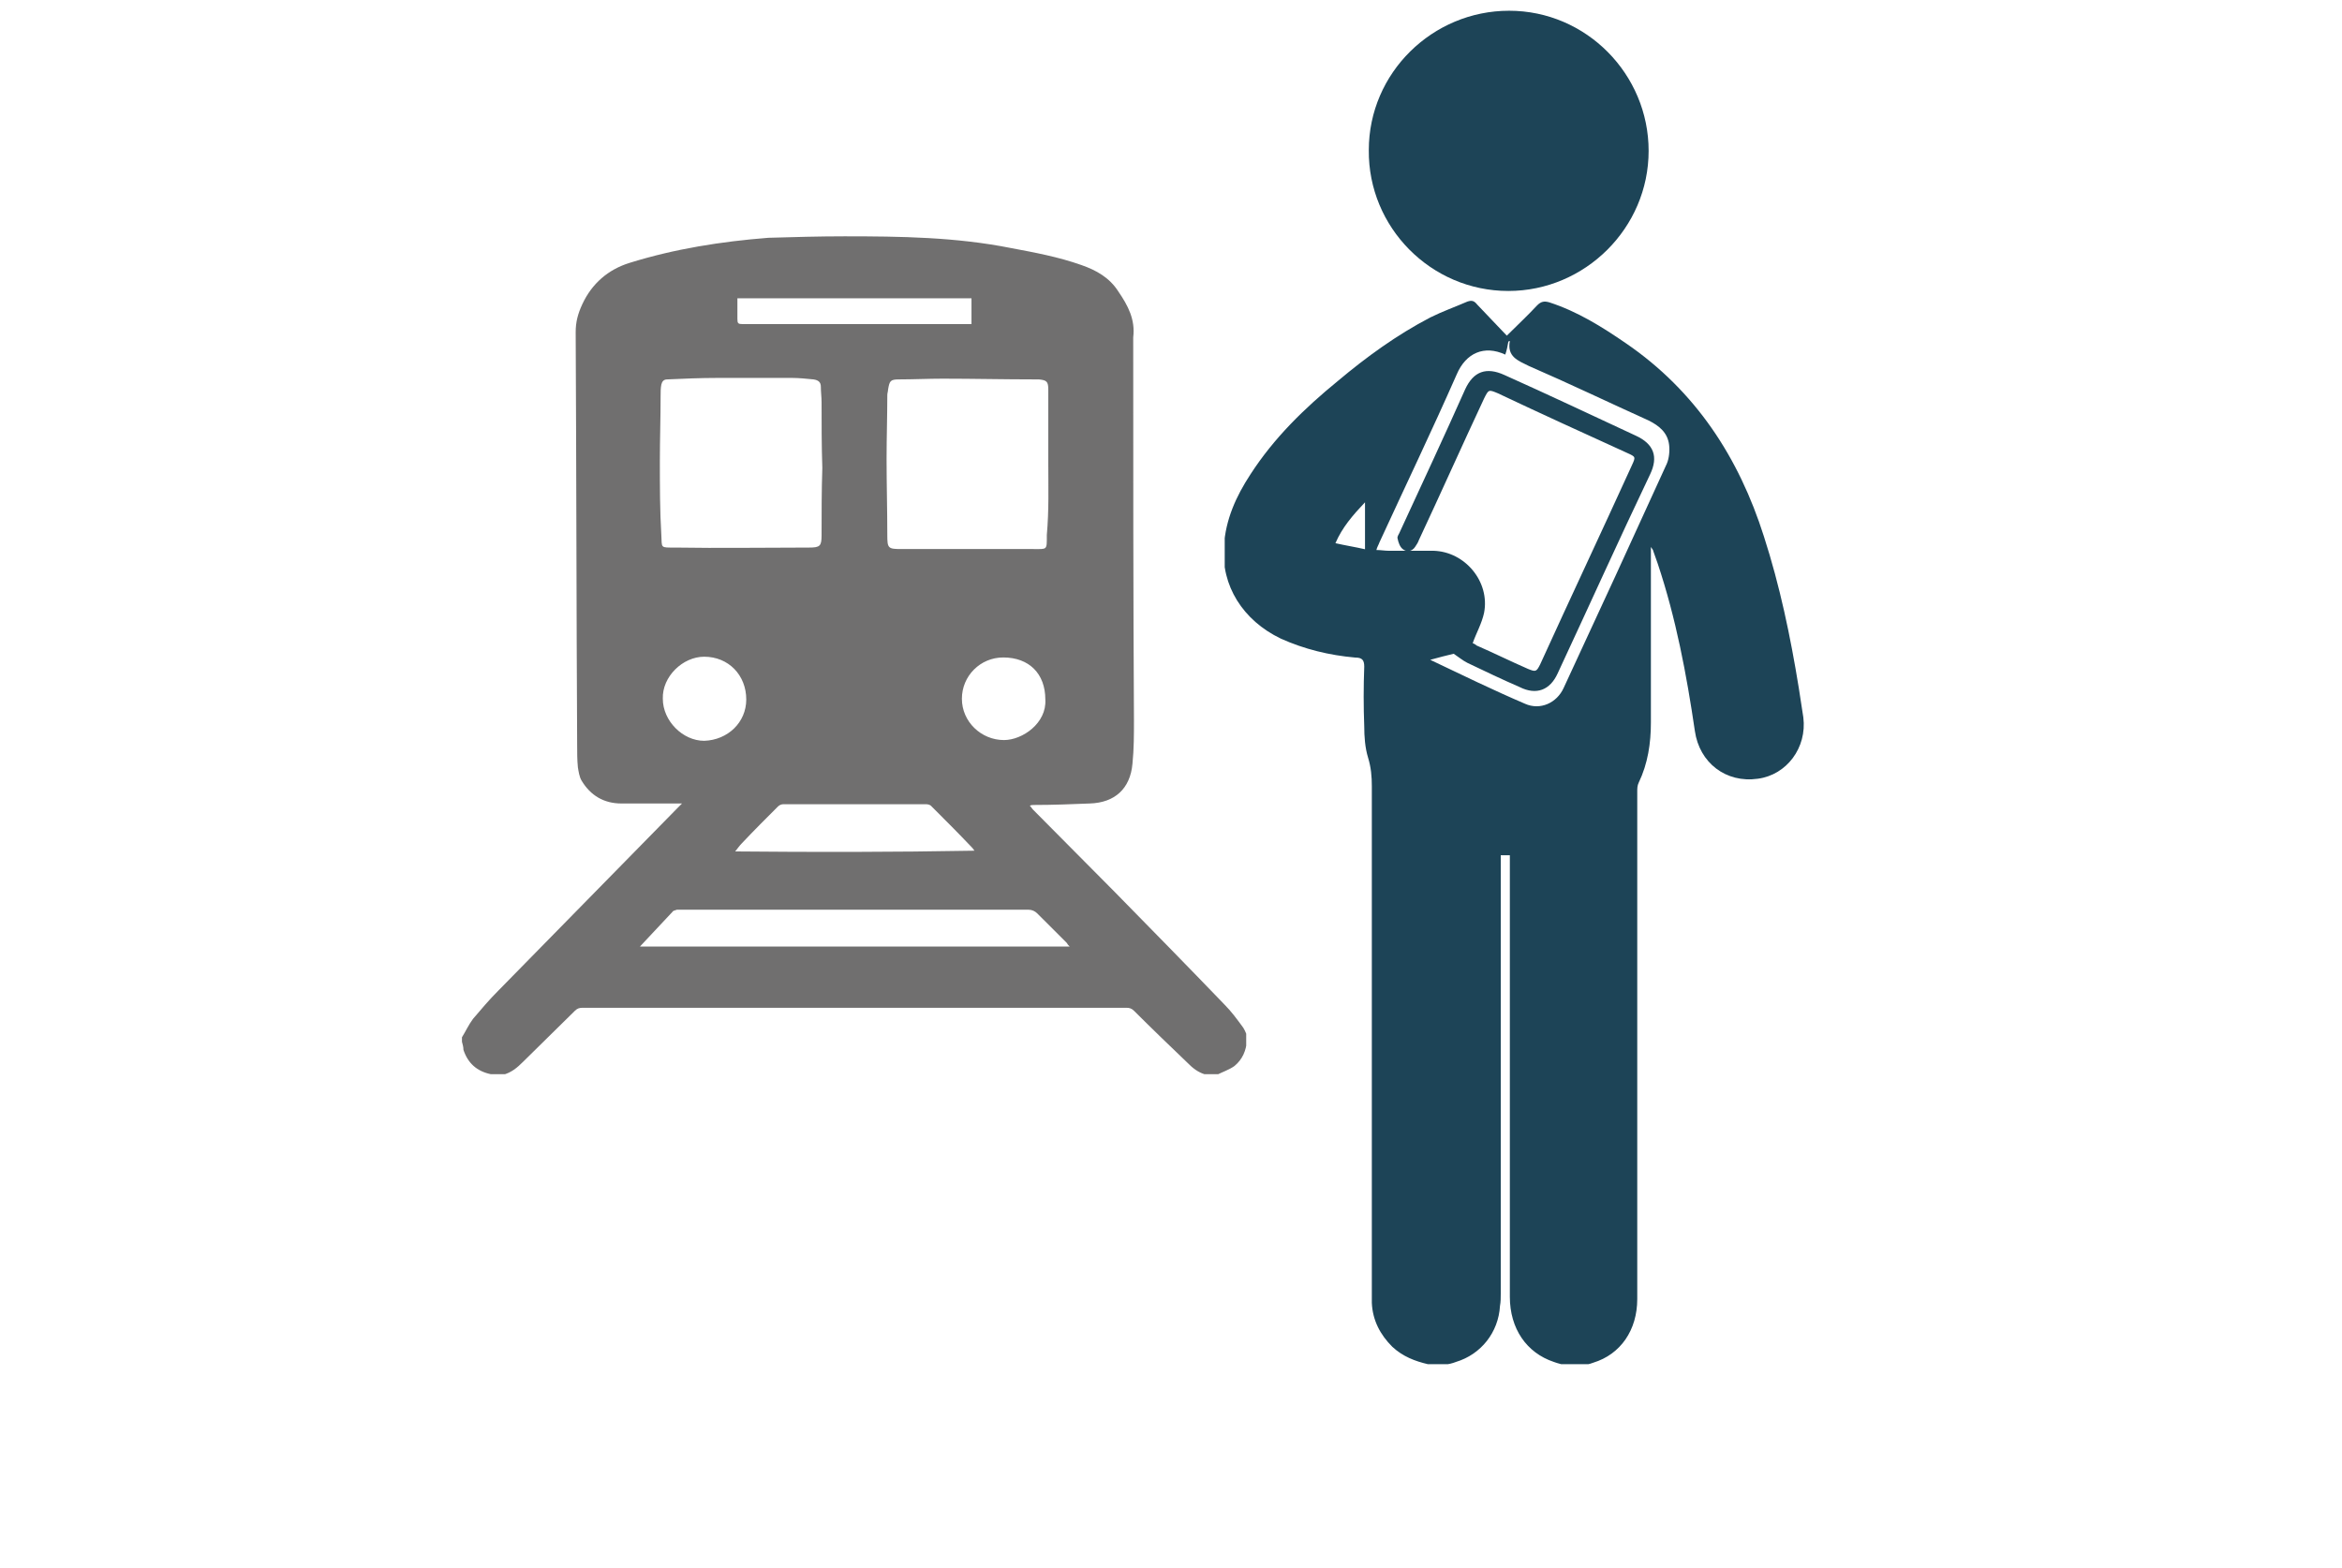 <svg width="218" height="146" viewBox="0 0 218 146" fill="none" xmlns="http://www.w3.org/2000/svg">
<g clip-path="url(#clip0)">
<path d="M43 96.979C43 96.841 43 96.704 43 96.567C43.344 96.018 43.619 95.4 44.031 94.85C44.787 93.958 45.543 93.065 46.368 92.241C51.936 86.542 57.504 80.912 63.072 75.213C63.209 75.076 63.278 75.007 63.484 74.801C63.209 74.801 63.072 74.801 62.934 74.801C61.216 74.801 59.566 74.801 57.847 74.801C56.198 74.801 54.961 74.046 54.136 72.672C53.929 72.329 53.861 71.849 53.792 71.437C53.723 70.75 53.723 70.063 53.723 69.377C53.654 56.537 53.654 43.766 53.586 30.926C53.586 29.965 53.792 29.209 54.204 28.317C55.098 26.394 56.61 25.09 58.604 24.472C62.797 23.167 67.127 22.481 71.526 22.137C73.864 22.069 76.269 22 78.606 22C83.831 22 88.986 22.069 94.141 23.099C96.341 23.511 98.54 23.922 100.671 24.678C102.046 25.159 103.283 25.845 104.108 27.15C105.002 28.454 105.689 29.759 105.483 31.407C105.483 31.475 105.483 31.475 105.483 31.544C105.483 43.354 105.483 55.164 105.552 67.042C105.552 68.415 105.552 69.72 105.414 71.093C105.208 73.428 103.765 74.732 101.427 74.801C99.709 74.87 97.991 74.938 96.272 74.938C96.135 74.938 95.997 74.938 95.86 75.007C95.997 75.144 96.066 75.282 96.135 75.35C98.678 77.891 101.221 80.5 103.765 83.04C107.133 86.474 110.57 89.975 113.938 93.477C114.625 94.164 115.175 94.919 115.725 95.674C115.931 96.018 116.137 96.43 116.069 96.841C116 97.803 115.656 98.627 114.9 99.245C114.419 99.588 113.8 99.794 113.25 100.069C112.976 100.069 112.632 100.069 112.357 100.069C111.738 99.931 111.188 99.588 110.707 99.107C108.989 97.46 107.27 95.812 105.552 94.095C105.346 93.889 105.139 93.82 104.864 93.82C87.955 93.82 71.114 93.82 54.204 93.82C53.929 93.82 53.723 93.889 53.517 94.095C51.936 95.674 50.286 97.254 48.705 98.833C48.155 99.382 47.605 99.863 46.781 100.069C46.506 100.069 46.162 100.069 45.887 100.069C45.818 100.069 45.749 100 45.681 100C44.375 99.725 43.55 98.97 43.138 97.734C43.138 97.46 43.069 97.254 43 96.979ZM97.578 43.148C97.578 40.882 97.578 38.547 97.578 36.282C97.578 35.526 97.441 35.389 96.685 35.32C96.547 35.32 96.41 35.32 96.272 35.32C93.454 35.32 90.567 35.252 87.749 35.252C86.374 35.252 85.068 35.32 83.693 35.32C82.868 35.32 82.799 35.458 82.662 36.282C82.662 36.419 82.593 36.625 82.593 36.762C82.593 38.754 82.525 40.745 82.525 42.736C82.525 45.07 82.593 47.474 82.593 49.808C82.593 51.044 82.662 51.113 83.899 51.113C87.955 51.113 92.079 51.113 96.135 51.113C97.509 51.113 97.441 51.25 97.441 49.808C97.647 47.474 97.578 45.345 97.578 43.148ZM76.544 43.56C76.544 43.56 76.475 43.56 76.544 43.56C76.475 41.5 76.475 39.44 76.475 37.449C76.475 36.968 76.407 36.488 76.407 36.007C76.407 35.595 76.201 35.389 75.719 35.32C75.032 35.252 74.345 35.183 73.726 35.183C71.389 35.183 69.052 35.183 66.783 35.183C65.202 35.183 63.621 35.252 62.109 35.32C61.766 35.32 61.628 35.526 61.559 35.801C61.491 36.144 61.491 36.488 61.491 36.9C61.491 38.891 61.422 40.951 61.422 42.942C61.422 45.208 61.422 47.542 61.559 49.808C61.628 51.044 61.422 50.975 62.865 50.975C66.99 51.044 71.183 50.975 75.307 50.975C76.338 50.975 76.475 50.838 76.475 49.808C76.475 47.748 76.475 45.688 76.544 43.56ZM59.566 88.121C72.901 88.121 86.236 88.121 99.572 88.121C99.434 87.984 99.365 87.915 99.297 87.778C98.403 86.886 97.441 85.924 96.547 85.032C96.341 84.826 96.066 84.688 95.722 84.688C84.862 84.688 74.07 84.688 63.209 84.688C63.14 84.688 63.072 84.688 63.003 84.688C62.865 84.757 62.659 84.757 62.59 84.894C61.559 85.993 60.597 87.023 59.566 88.121ZM90.704 79.195C90.567 78.989 90.498 78.921 90.429 78.852C89.192 77.547 87.955 76.312 86.649 75.007C86.58 74.938 86.374 74.87 86.236 74.87C81.768 74.87 77.369 74.87 72.901 74.87C72.764 74.87 72.557 74.938 72.42 75.076C71.251 76.243 70.152 77.341 69.052 78.509C68.846 78.715 68.708 78.921 68.433 79.264C75.857 79.333 83.212 79.333 90.704 79.195ZM90.429 27.768C83.143 27.768 75.926 27.768 68.639 27.768C68.639 28.454 68.639 29.072 68.639 29.69C68.639 30.102 68.708 30.171 69.121 30.171C76.063 30.171 83.006 30.171 89.948 30.171C90.086 30.171 90.223 30.171 90.429 30.171C90.429 29.347 90.429 28.591 90.429 27.768ZM69.464 65.12C69.464 62.854 67.814 61.137 65.546 61.137C63.553 61.137 61.628 62.991 61.697 65.051C61.697 67.111 63.553 68.965 65.546 68.965C67.746 68.896 69.464 67.248 69.464 65.12ZM97.303 65.12C97.303 62.717 95.791 61.206 93.385 61.206C91.254 61.206 89.536 62.922 89.536 65.051C89.536 67.18 91.323 68.896 93.454 68.896C95.172 68.896 97.441 67.317 97.303 65.12Z" fill="#706F6F"/>
</g>
<g clip-path="url(#clip1)">
<path d="M132.917 127C131.717 126.718 130.588 126.295 129.6 125.378C128.47 124.25 127.764 122.91 127.694 121.289C127.694 121.007 127.694 120.654 127.694 120.372C127.694 104.649 127.694 88.925 127.694 73.201C127.694 72.285 127.623 71.439 127.341 70.522C127.059 69.606 126.988 68.548 126.988 67.631C126.917 65.798 126.917 63.894 126.988 62.061C126.988 61.426 126.776 61.215 126.141 61.215C123.741 61.003 121.412 60.439 119.223 59.452C115.694 57.76 113.647 54.517 113.929 50.85C114.07 48.382 115.059 46.196 116.4 44.152C118.588 40.767 121.412 38.017 124.517 35.479C127.2 33.223 130.023 31.178 133.129 29.556C134.259 28.992 135.459 28.569 136.588 28.076C137.012 27.934 137.223 28.005 137.506 28.358C138.423 29.345 139.341 30.261 140.259 31.248C141.247 30.261 142.164 29.415 143.082 28.428C143.435 28.076 143.717 28.005 144.212 28.146C146.823 28.992 149.082 30.402 151.341 31.953C157.835 36.396 161.859 42.6 164.188 49.933C165.67 54.517 166.659 59.241 167.435 64.035C167.576 64.952 167.717 65.868 167.859 66.785C168.212 69.606 166.306 72.144 163.623 72.496C160.659 72.919 158.188 71.016 157.764 68.054C156.988 62.766 156 57.548 154.306 52.472C154.164 52.049 154.023 51.696 153.882 51.273C153.882 51.203 153.812 51.132 153.67 50.92C153.67 51.273 153.67 51.485 153.67 51.696C153.67 56.914 153.67 62.061 153.67 67.279C153.67 69.182 153.388 71.086 152.541 72.849C152.4 73.131 152.4 73.413 152.4 73.695C152.4 89.419 152.4 105.213 152.4 120.936C152.4 123.827 150.847 126.083 148.306 126.859C147.953 127 147.529 127.07 147.176 127.141C146.682 127.141 146.259 127.141 145.764 127.141C145.412 127 144.988 126.929 144.635 126.788C142.094 125.942 140.541 123.686 140.541 120.725C140.541 107.257 140.541 93.79 140.541 80.393C140.541 80.111 140.541 79.829 140.541 79.618C140.188 79.618 139.976 79.618 139.694 79.618C139.694 79.97 139.694 80.252 139.694 80.534C139.694 93.861 139.694 107.116 139.694 120.443C139.694 120.795 139.694 121.218 139.623 121.571C139.482 124.039 137.859 126.083 135.529 126.788C135.176 126.929 134.823 127 134.4 127.07C133.976 127 133.412 127 132.917 127ZM133.129 61.426C136.094 62.837 138.988 64.247 141.953 65.516C143.364 66.15 144.917 65.445 145.553 64.035C148.8 57.055 151.976 50.145 155.153 43.164C155.364 42.671 155.435 41.966 155.364 41.402C155.223 40.274 154.447 39.639 153.459 39.145C149.717 37.453 146.047 35.691 142.306 34.069C141.317 33.575 140.259 33.223 140.541 31.742C140.47 31.742 140.4 31.812 140.4 31.812C140.329 32.236 140.259 32.588 140.117 33.011C138.141 32.095 136.447 32.87 135.6 34.844C133.27 40.133 130.8 45.28 128.4 50.498C128.329 50.709 128.188 50.92 128.117 51.203C128.541 51.203 128.894 51.273 129.247 51.273C130.659 51.273 132 51.273 133.412 51.273C136.376 51.344 138.706 54.164 138.141 57.055C137.929 58.042 137.435 58.888 137.082 59.875C137.082 59.875 137.294 59.946 137.435 60.087C139.059 60.792 140.612 61.567 142.235 62.273C142.941 62.555 143.012 62.555 143.364 61.849C146.188 55.645 149.082 49.51 151.906 43.306C152.259 42.53 152.259 42.53 151.482 42.177C147.459 40.344 143.435 38.511 139.412 36.607C138.564 36.255 138.564 36.255 138.141 37.101C136.094 41.472 134.117 45.914 132.07 50.286C132 50.498 131.859 50.709 131.717 50.92C131.435 51.344 130.941 51.414 130.588 51.132C130.306 50.92 130.164 50.498 130.094 50.145C130.023 49.933 130.235 49.722 130.306 49.51C132.353 45.068 134.4 40.697 136.376 36.255C137.153 34.562 138.353 34.139 140.047 34.915C144.141 36.748 148.164 38.652 152.259 40.556C153.953 41.331 154.376 42.53 153.6 44.152C150.706 50.215 147.882 56.491 144.988 62.696C144.282 64.247 143.012 64.74 141.459 63.965C139.835 63.26 138.212 62.484 136.588 61.708C136.164 61.497 135.741 61.144 135.317 60.862C134.682 61.003 133.906 61.215 133.129 61.426ZM127.059 46.761C125.929 47.959 124.941 49.087 124.306 50.568C125.223 50.779 126.141 50.92 127.059 51.132C127.059 49.651 127.059 48.312 127.059 46.761Z" fill="#1D4457"/>
<path d="M153.459 14.044C153.459 21.236 147.529 27.088 140.4 27.088C133.2 27.088 127.341 21.166 127.412 13.974C127.412 6.782 133.341 1 140.471 1C147.671 1 153.459 6.923 153.459 14.044Z" fill="#1D4457"/>
</g>
<defs>
<clipPath id="clip0">
<rect width="73" height="78" fill="white" transform="translate(43 22)"/>
</clipPath>
<clipPath id="clip1">
<rect width="54" height="126" fill="white" transform="translate(114 1)"/>
</clipPath>
</defs>
</svg>
